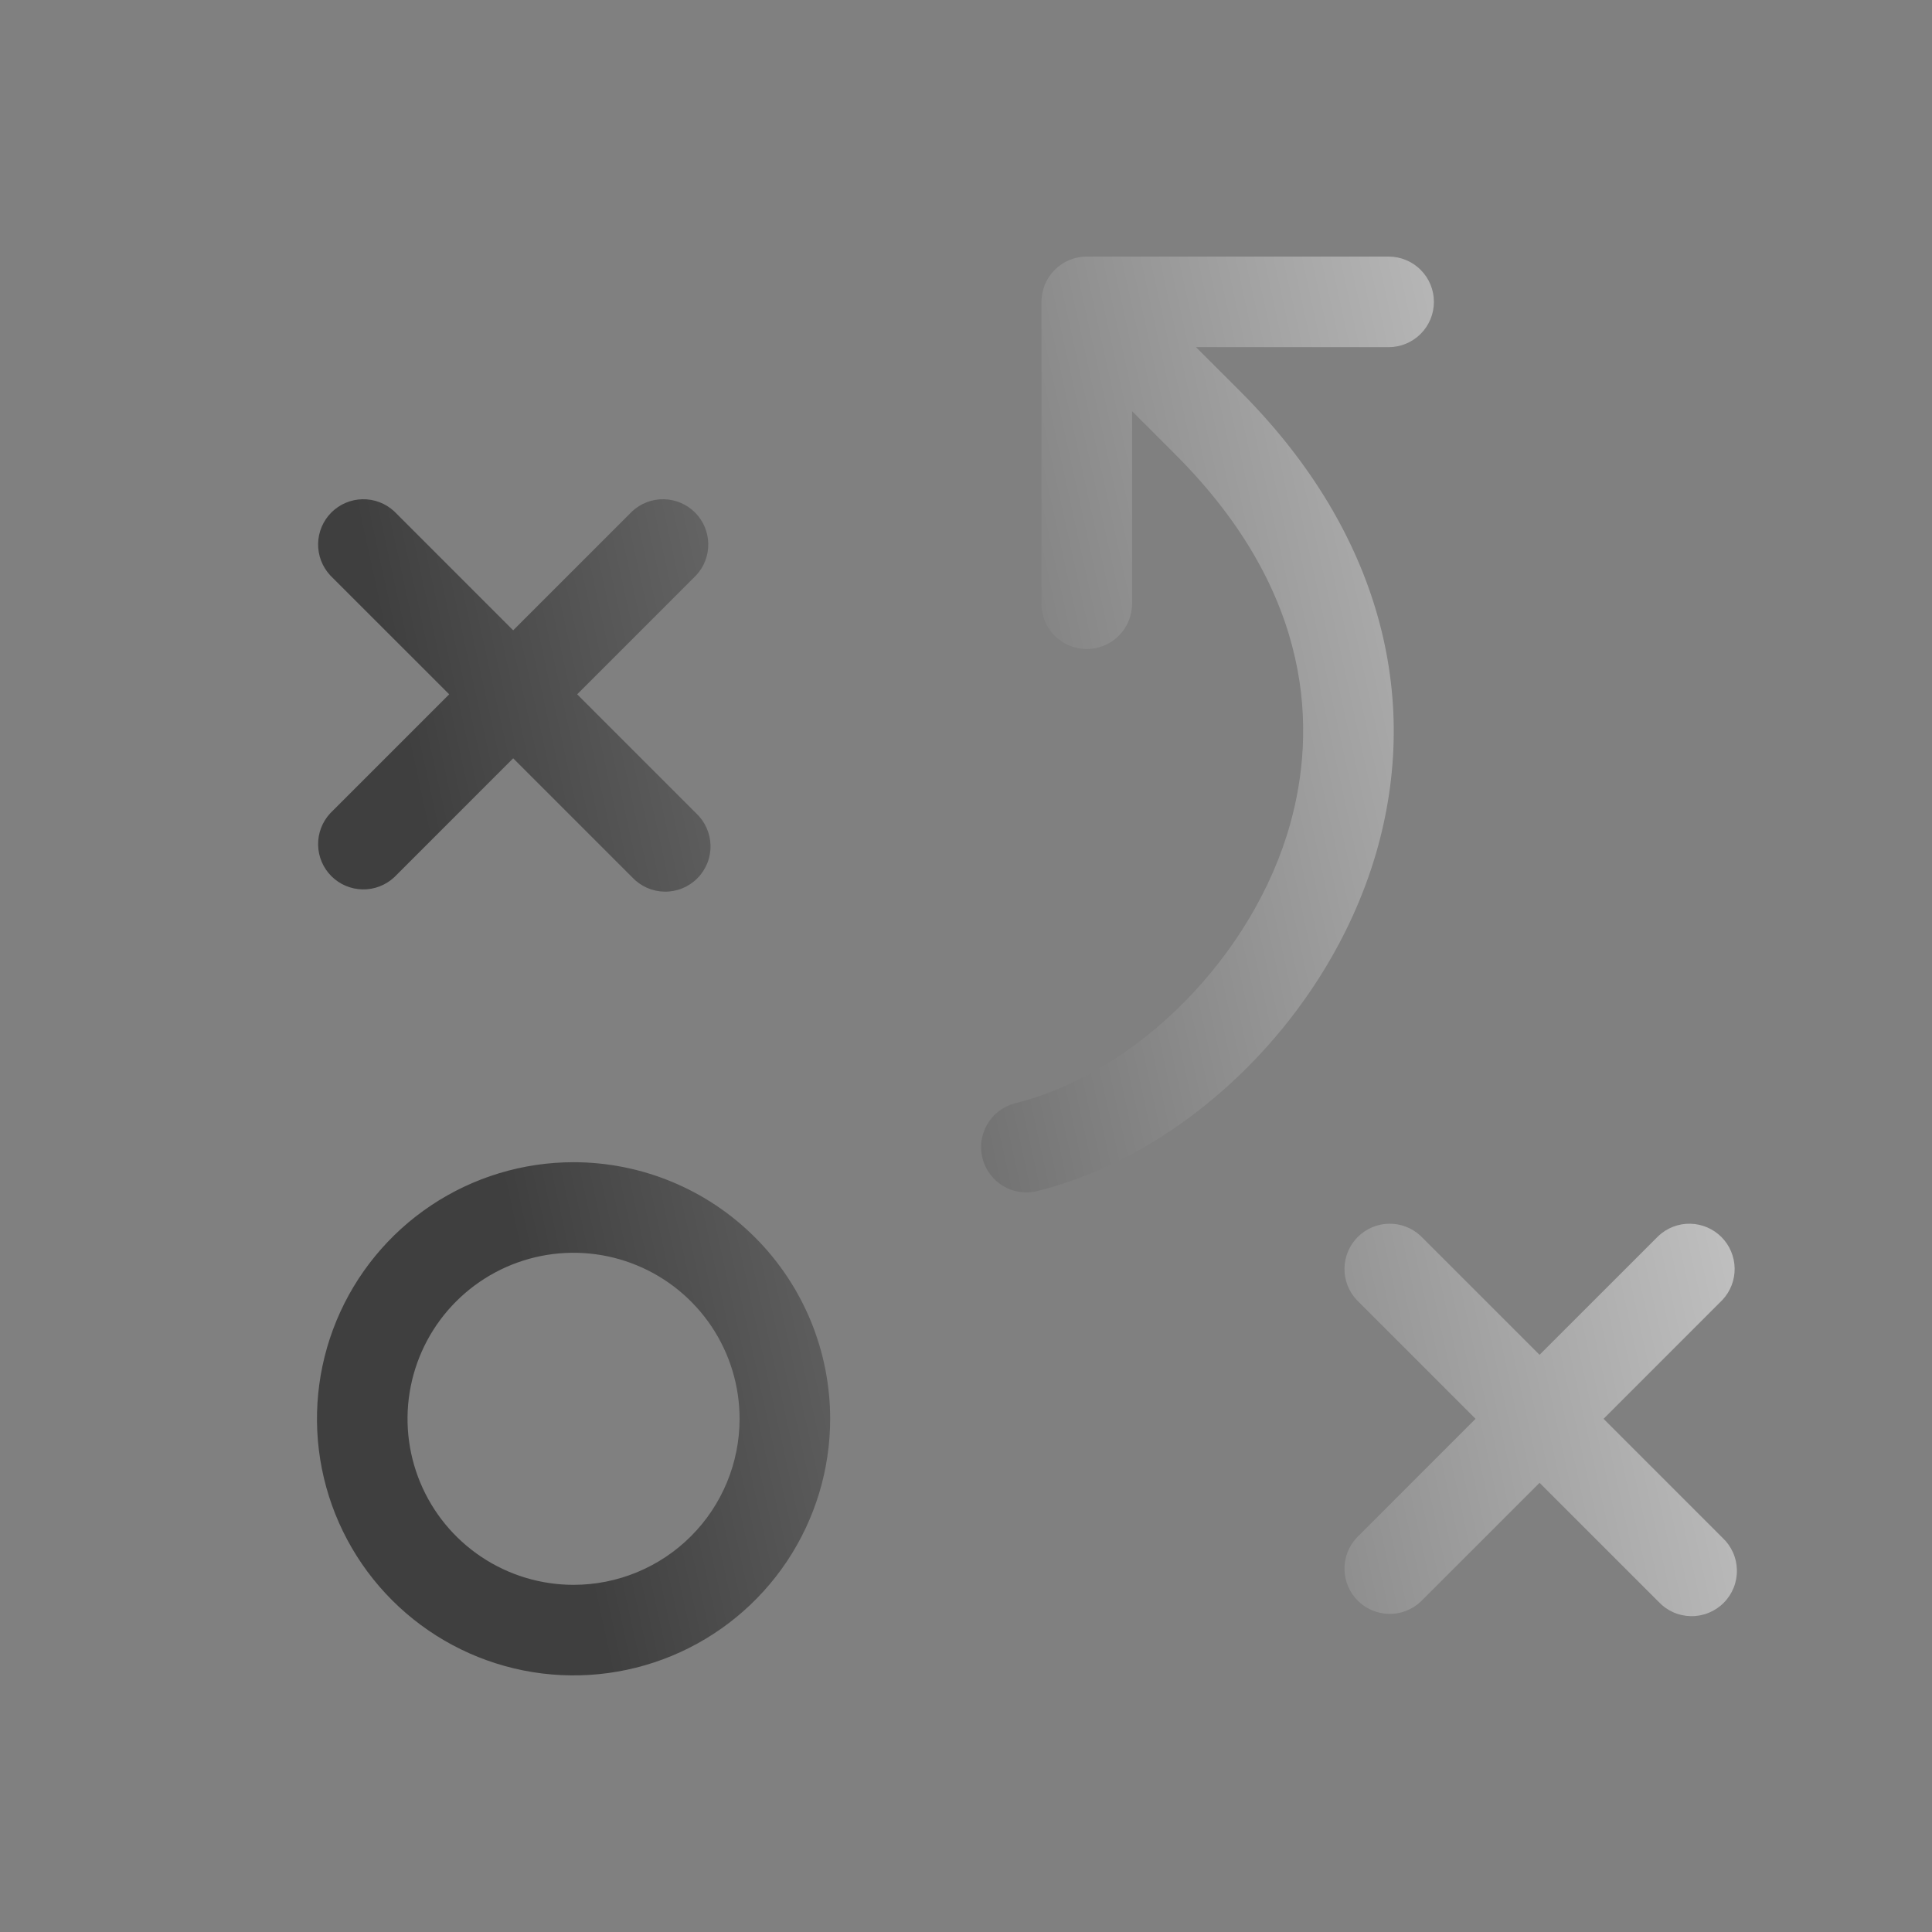 <svg width="104" height="104" viewBox="0 0 104 104" fill="none" xmlns="http://www.w3.org/2000/svg">
<rect x="0" y="0" width="104" height="104" fill="#808080" stroke="none"/>
<path d="M30.875 62.562C28.143 62.562 25.473 63.373 23.201 64.89C20.93 66.408 19.159 68.565 18.114 71.089C17.069 73.613 16.795 76.39 17.328 79.07C17.861 81.749 19.176 84.21 21.108 86.142C23.04 88.074 25.501 89.389 28.18 89.922C30.86 90.455 33.637 90.181 36.161 89.136C38.685 88.091 40.842 86.32 42.36 84.049C43.877 81.777 44.688 79.107 44.688 76.375C44.688 72.712 43.232 69.198 40.642 66.608C38.052 64.018 34.538 62.562 30.875 62.562ZM30.875 85.312C29.107 85.312 27.379 84.788 25.91 83.806C24.44 82.824 23.294 81.428 22.618 79.795C21.941 78.162 21.764 76.365 22.109 74.631C22.454 72.898 23.305 71.305 24.555 70.055C25.805 68.805 27.398 67.954 29.131 67.609C30.865 67.264 32.662 67.441 34.295 68.118C35.928 68.794 37.324 69.94 38.306 71.41C39.288 72.879 39.812 74.607 39.812 76.375C39.812 77.549 39.581 78.711 39.132 79.795C38.683 80.88 38.025 81.865 37.195 82.695C36.365 83.525 35.38 84.183 34.295 84.632C33.211 85.081 32.049 85.312 30.875 85.312ZM17.777 43.778L24.18 37.375L17.777 30.973C17.347 30.51 17.113 29.899 17.124 29.268C17.135 28.636 17.391 28.034 17.837 27.587C18.284 27.141 18.886 26.885 19.518 26.874C20.149 26.863 20.76 27.097 21.223 27.527L27.625 33.93L34.028 27.527C34.49 27.097 35.101 26.863 35.732 26.874C36.364 26.885 36.966 27.141 37.413 27.587C37.859 28.034 38.115 28.636 38.126 29.268C38.138 29.899 37.903 30.51 37.472 30.973L31.07 37.375L37.472 43.778C37.712 44.001 37.904 44.27 38.037 44.569C38.17 44.868 38.242 45.191 38.248 45.518C38.254 45.845 38.194 46.17 38.071 46.474C37.948 46.777 37.766 47.053 37.534 47.284C37.303 47.516 37.027 47.698 36.724 47.821C36.42 47.944 36.095 48.004 35.768 47.998C35.441 47.992 35.118 47.92 34.819 47.787C34.52 47.654 34.251 47.462 34.028 47.222L27.625 40.82L21.223 47.222C20.76 47.653 20.149 47.888 19.518 47.876C18.886 47.865 18.284 47.609 17.837 47.163C17.391 46.716 17.135 46.114 17.124 45.482C17.113 44.851 17.347 44.24 17.777 43.778ZM92.722 82.778C92.962 83.001 93.154 83.27 93.287 83.569C93.421 83.868 93.492 84.191 93.498 84.518C93.504 84.845 93.444 85.17 93.321 85.474C93.198 85.777 93.016 86.053 92.784 86.284C92.553 86.516 92.277 86.698 91.974 86.821C91.67 86.944 91.345 87.004 91.018 86.998C90.691 86.992 90.368 86.921 90.069 86.787C89.77 86.654 89.501 86.462 89.278 86.222L82.875 79.82L76.472 86.222C76.01 86.653 75.399 86.888 74.768 86.876C74.136 86.865 73.534 86.609 73.087 86.163C72.641 85.716 72.385 85.114 72.374 84.482C72.362 83.851 72.597 83.24 73.028 82.778L79.43 76.375L73.028 69.972C72.597 69.51 72.362 68.899 72.374 68.268C72.385 67.636 72.641 67.034 73.087 66.587C73.534 66.141 74.136 65.885 74.768 65.874C75.399 65.862 76.01 66.097 76.472 66.528L82.875 72.93L89.278 66.528C89.74 66.097 90.351 65.862 90.982 65.874C91.614 65.885 92.216 66.141 92.663 66.587C93.109 67.034 93.365 67.636 93.376 68.268C93.388 68.899 93.153 69.51 92.722 69.972L86.32 76.375L92.722 82.778ZM74.161 45.622C71.723 54.421 64.188 62.026 55.843 64.114C55.649 64.163 55.45 64.188 55.25 64.188C54.655 64.188 54.081 63.97 53.635 63.576C53.19 63.182 52.903 62.639 52.83 62.049C52.757 61.459 52.903 60.862 53.239 60.371C53.576 59.881 54.08 59.53 54.657 59.386C61.275 57.732 67.502 51.395 69.461 44.318C70.813 39.443 70.838 32.033 63.278 24.473L60.938 22.133V32.5C60.938 33.147 60.681 33.767 60.224 34.224C59.767 34.681 59.147 34.938 58.5 34.938C57.853 34.938 57.234 34.681 56.776 34.224C56.319 33.767 56.062 33.147 56.062 32.5V16.25C56.062 15.604 56.319 14.983 56.776 14.526C57.234 14.069 57.853 13.812 58.5 13.812H74.75C75.397 13.812 76.016 14.069 76.474 14.526C76.931 14.983 77.188 15.604 77.188 16.25C77.188 16.896 76.931 17.517 76.474 17.974C76.016 18.431 75.397 18.688 74.75 18.688H64.382L66.722 21.027C73.938 28.222 76.558 36.969 74.161 45.622Z" fill="url(#paint0_linear_1365_9894)"/>
<defs>
<linearGradient id="paint0_linear_1365_9894" x1="130.425" y1="87.553" x2="36.73" y2="108.04" gradientUnits="userSpaceOnUse">
<stop stop-color="white"/>
<stop offset="1" stop-color="#3F3F3F"/>
</linearGradient>
</defs>
</svg>
